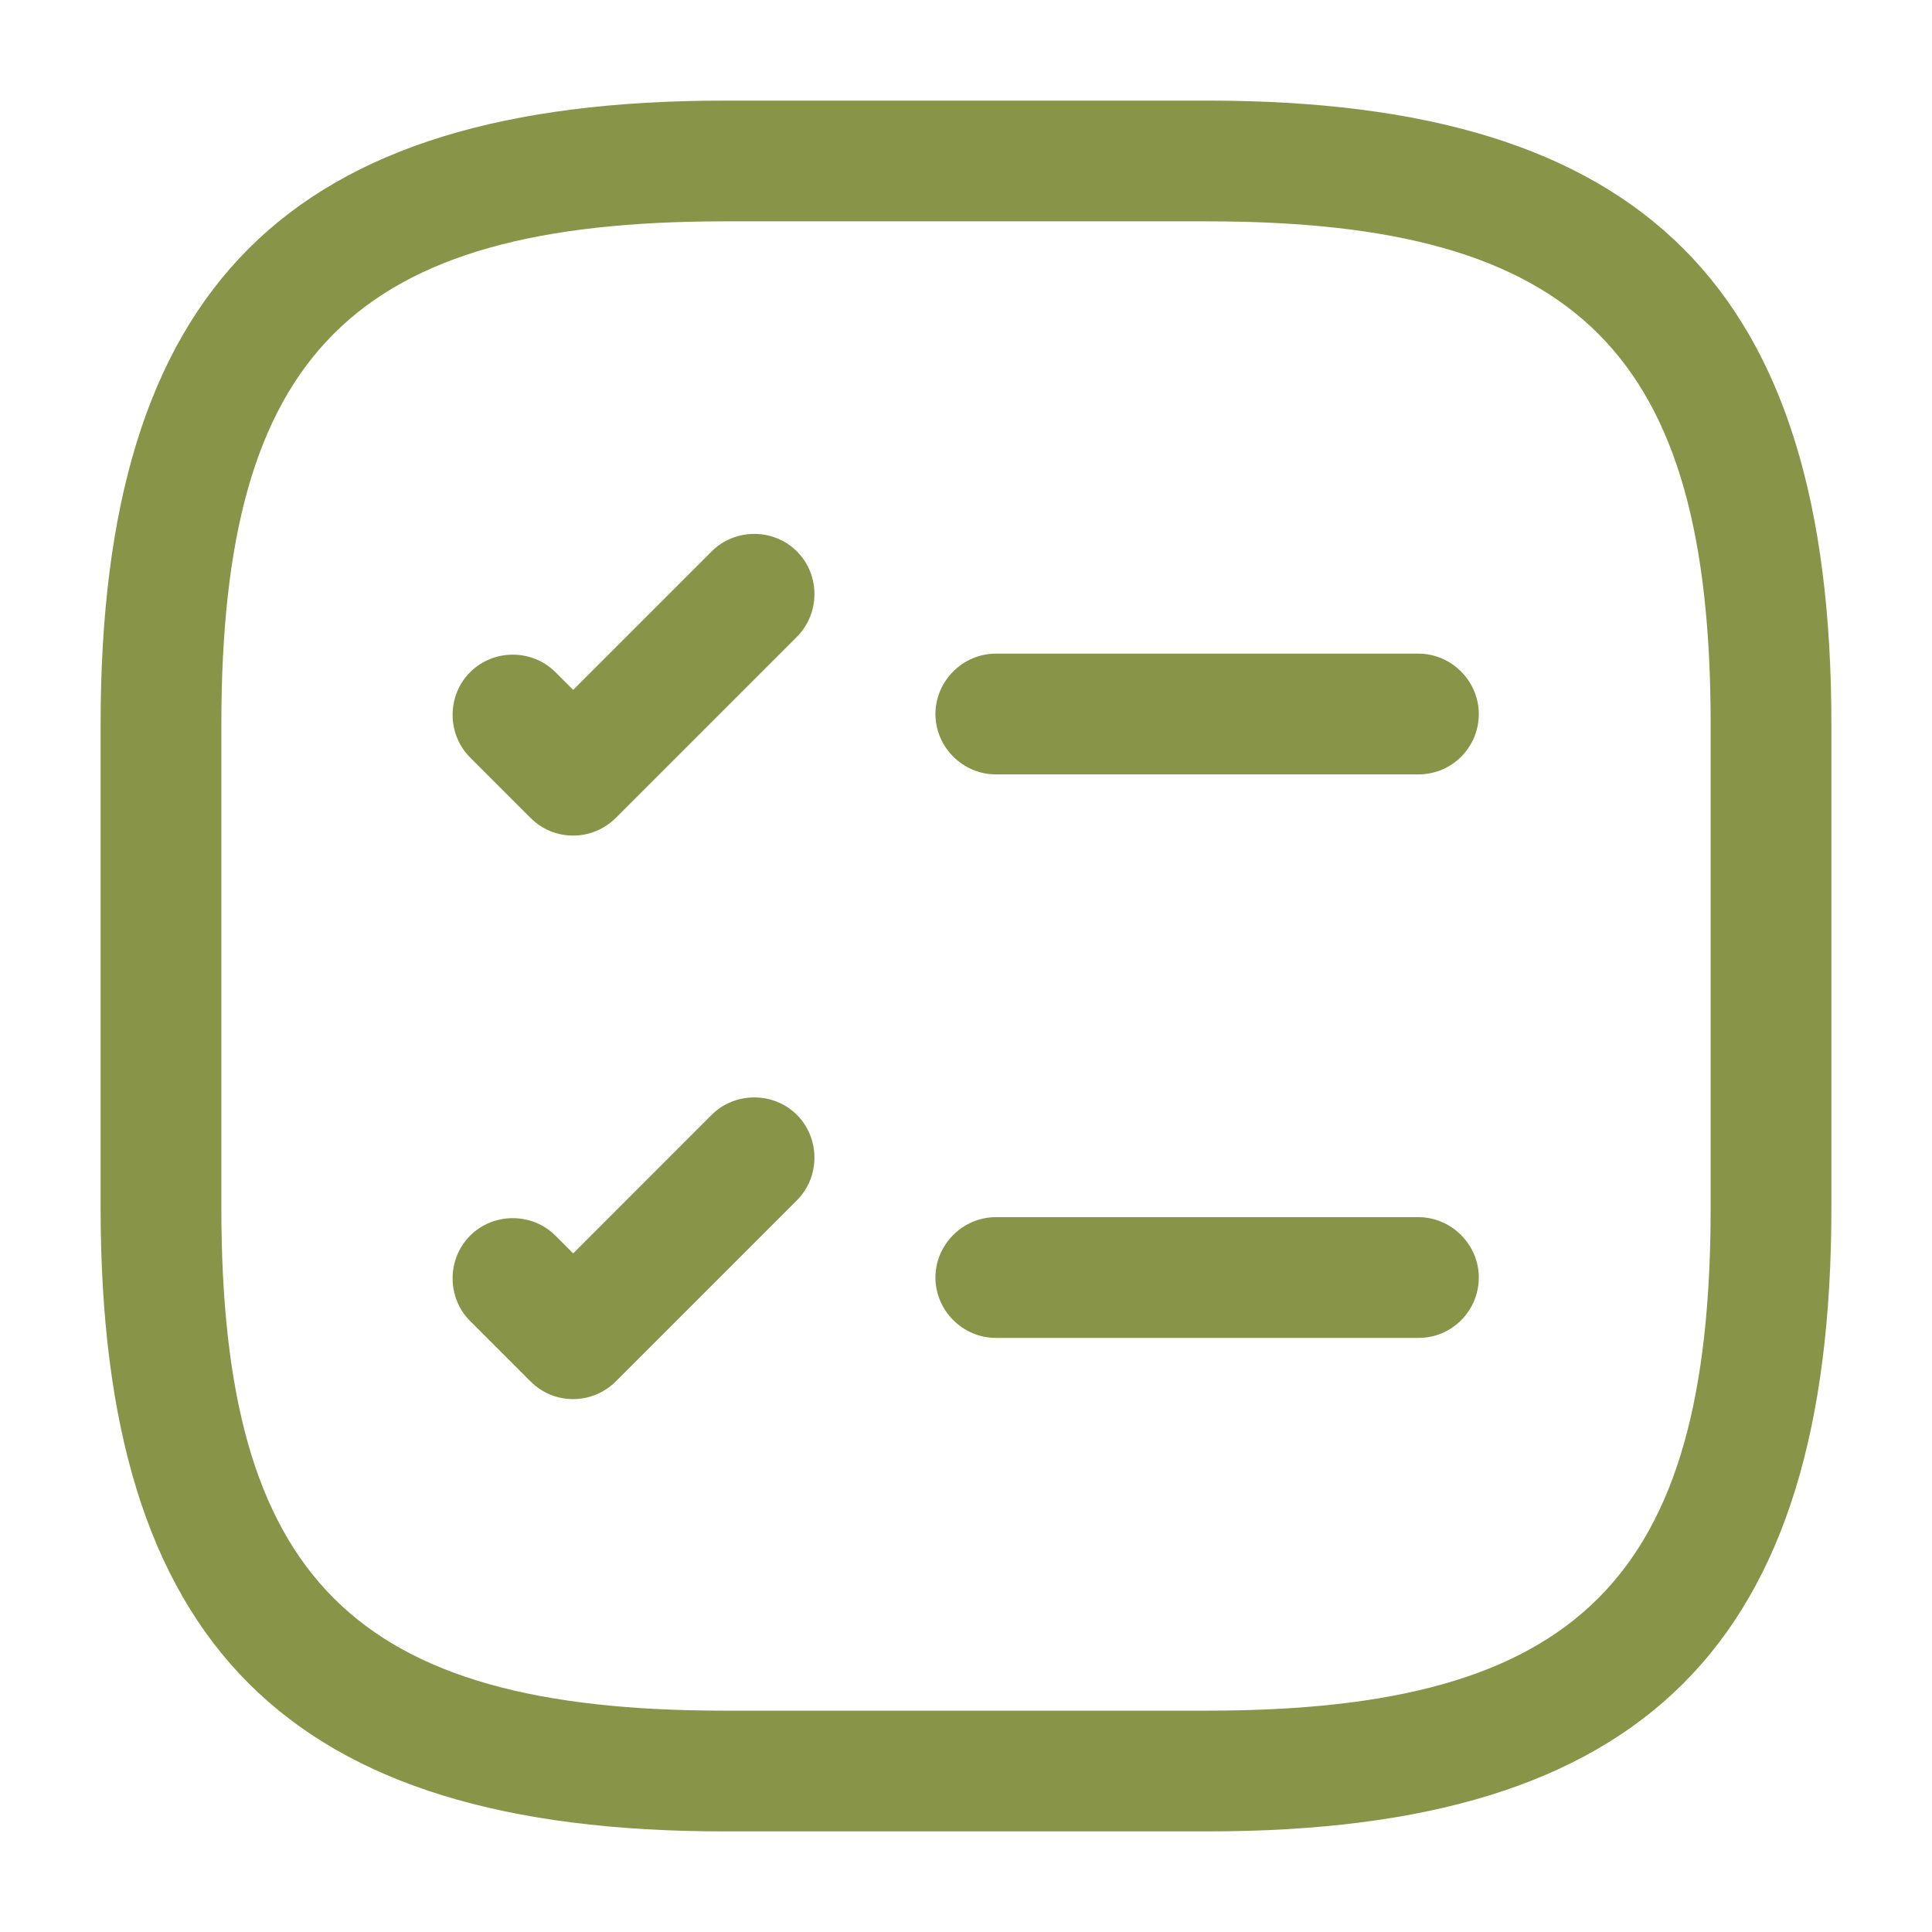 <svg width="28" height="28" viewBox="0 0 28 28" fill="none" xmlns="http://www.w3.org/2000/svg">
<path d="M20.557 11.223H14.432C13.953 11.223 13.557 10.827 13.557 10.348C13.557 9.87 13.953 9.473 14.432 9.473H20.557C21.035 9.473 21.432 9.87 21.432 10.348C21.432 10.827 21.047 11.223 20.557 11.223Z" fill="#889549"/>
<path d="M8.307 12.11C8.085 12.11 7.863 12.028 7.688 11.853L6.813 10.978C6.475 10.64 6.475 10.08 6.813 9.742C7.152 9.403 7.712 9.403 8.05 9.742L8.307 9.998L10.313 7.992C10.652 7.653 11.212 7.653 11.55 7.992C11.888 8.33 11.888 8.89 11.55 9.228L8.925 11.853C8.762 12.017 8.54 12.11 8.307 12.11Z" fill="#889549"/>
<path d="M20.557 19.39H14.432C13.953 19.39 13.557 18.993 13.557 18.515C13.557 18.037 13.953 17.64 14.432 17.64H20.557C21.035 17.64 21.432 18.037 21.432 18.515C21.432 18.993 21.047 19.39 20.557 19.39Z" fill="#889549"/>
<path d="M8.307 20.277C8.085 20.277 7.863 20.195 7.688 20.02L6.813 19.145C6.475 18.807 6.475 18.247 6.813 17.908C7.152 17.57 7.712 17.57 8.05 17.908L8.307 18.165L10.313 16.158C10.652 15.82 11.212 15.82 11.55 16.158C11.888 16.497 11.888 17.057 11.55 17.395L8.925 20.02C8.762 20.183 8.54 20.277 8.307 20.277Z" fill="#889549"/>
<path d="M17.5 26.542H10.5C4.165 26.542 1.458 23.835 1.458 17.5V10.5C1.458 4.165 4.165 1.458 10.5 1.458H17.5C23.835 1.458 26.542 4.165 26.542 10.5V17.5C26.542 23.835 23.835 26.542 17.5 26.542ZM10.5 3.208C5.122 3.208 3.208 5.122 3.208 10.5V17.5C3.208 22.878 5.122 24.792 10.5 24.792H17.5C22.878 24.792 24.792 22.878 24.792 17.5V10.5C24.792 5.122 22.878 3.208 17.5 3.208H10.5Z" fill="#889549"/>
</svg>
